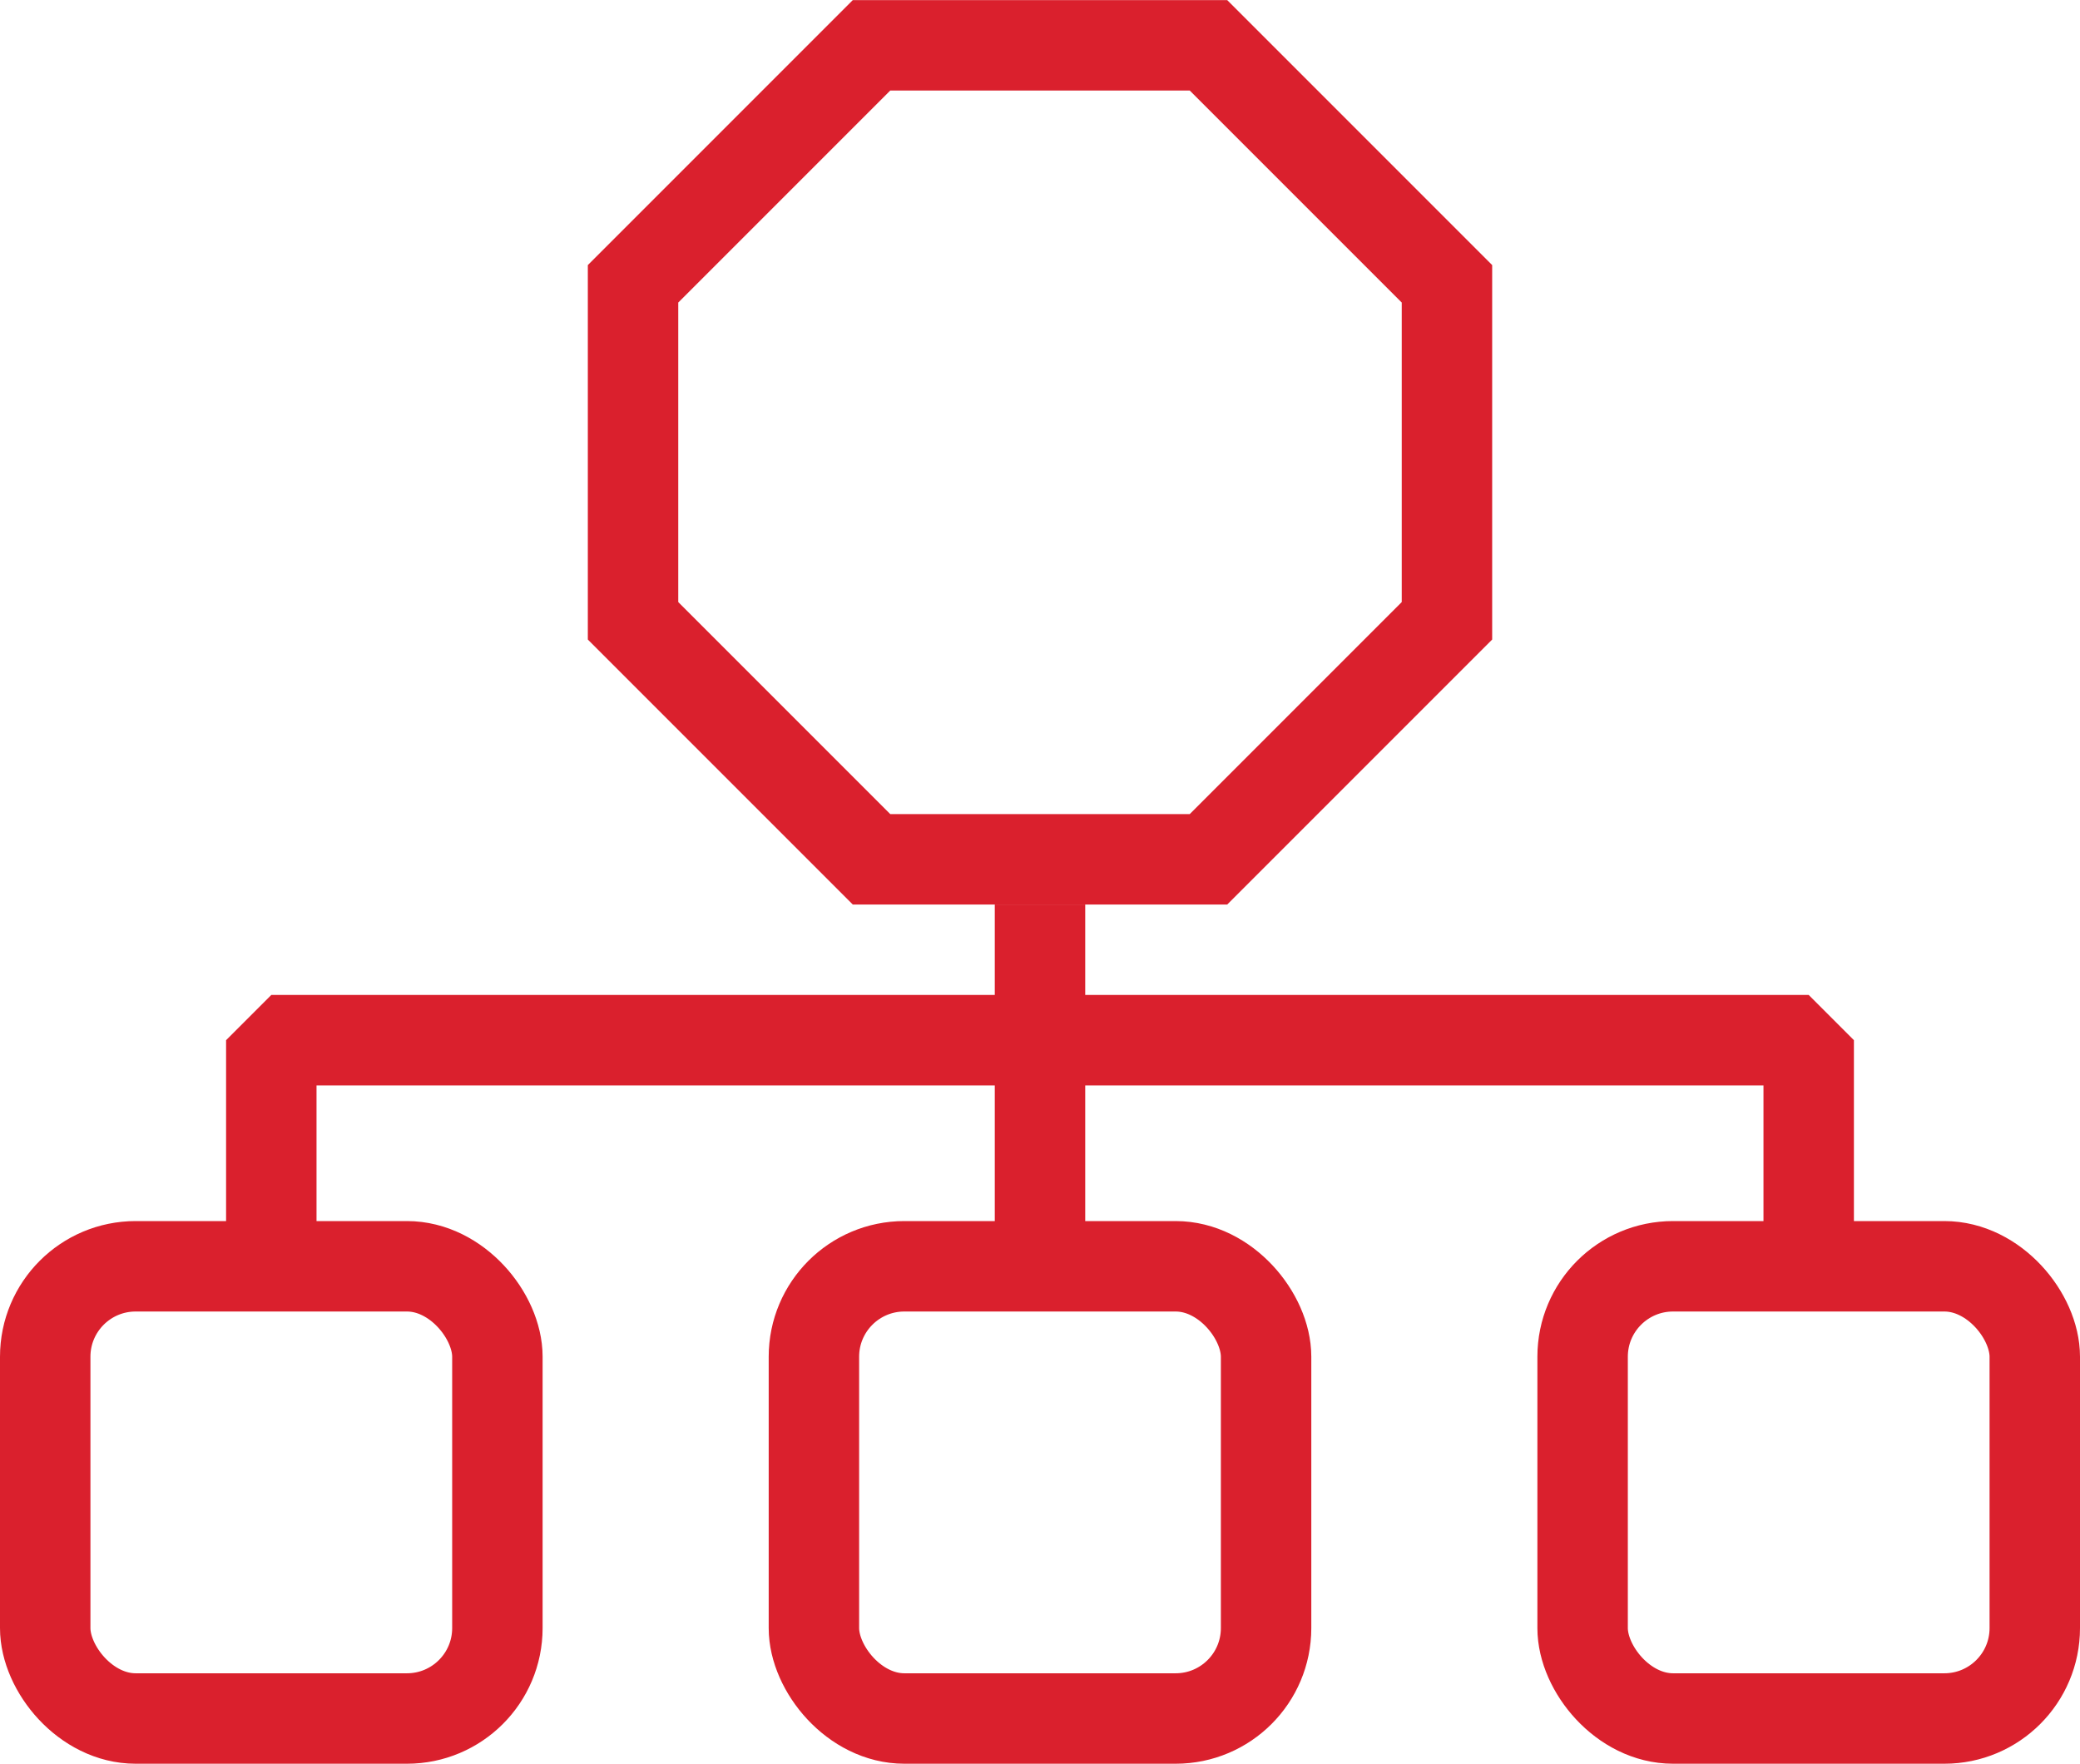 <?xml version="1.0" encoding="UTF-8"?>
<svg width="46" height="39" viewBox="0 0 46 39" fill="none" xmlns="http://www.w3.org/2000/svg">
<rect x="18" y="28.002" width="10" height="10" rx="2" stroke="#da202d" stroke-width="2" stroke-linejoin="round"/>
<rect x="35" y="28.002" width="10" height="10" rx="2" stroke="#da202d" stroke-width="2" stroke-linejoin="round"/>
<rect x="1" y="28.002" width="10" height="10" rx="2" stroke="#da202d" stroke-width="2" stroke-linejoin="round"/>
<path d="M26.726 1.002H19.274L14 6.276V13.728L19.274 19.002H26.726L32 13.728V6.276L26.726 1.002Z" stroke="#da202d" stroke-width="2"/>
<path d="M23 20.002V28.002" stroke="#da202d" stroke-width="2"/>
<path d="M6 28.002V23.002H40V28.002" stroke="#da202d" stroke-width="2" stroke-linejoin="bevel"/>
</svg>
